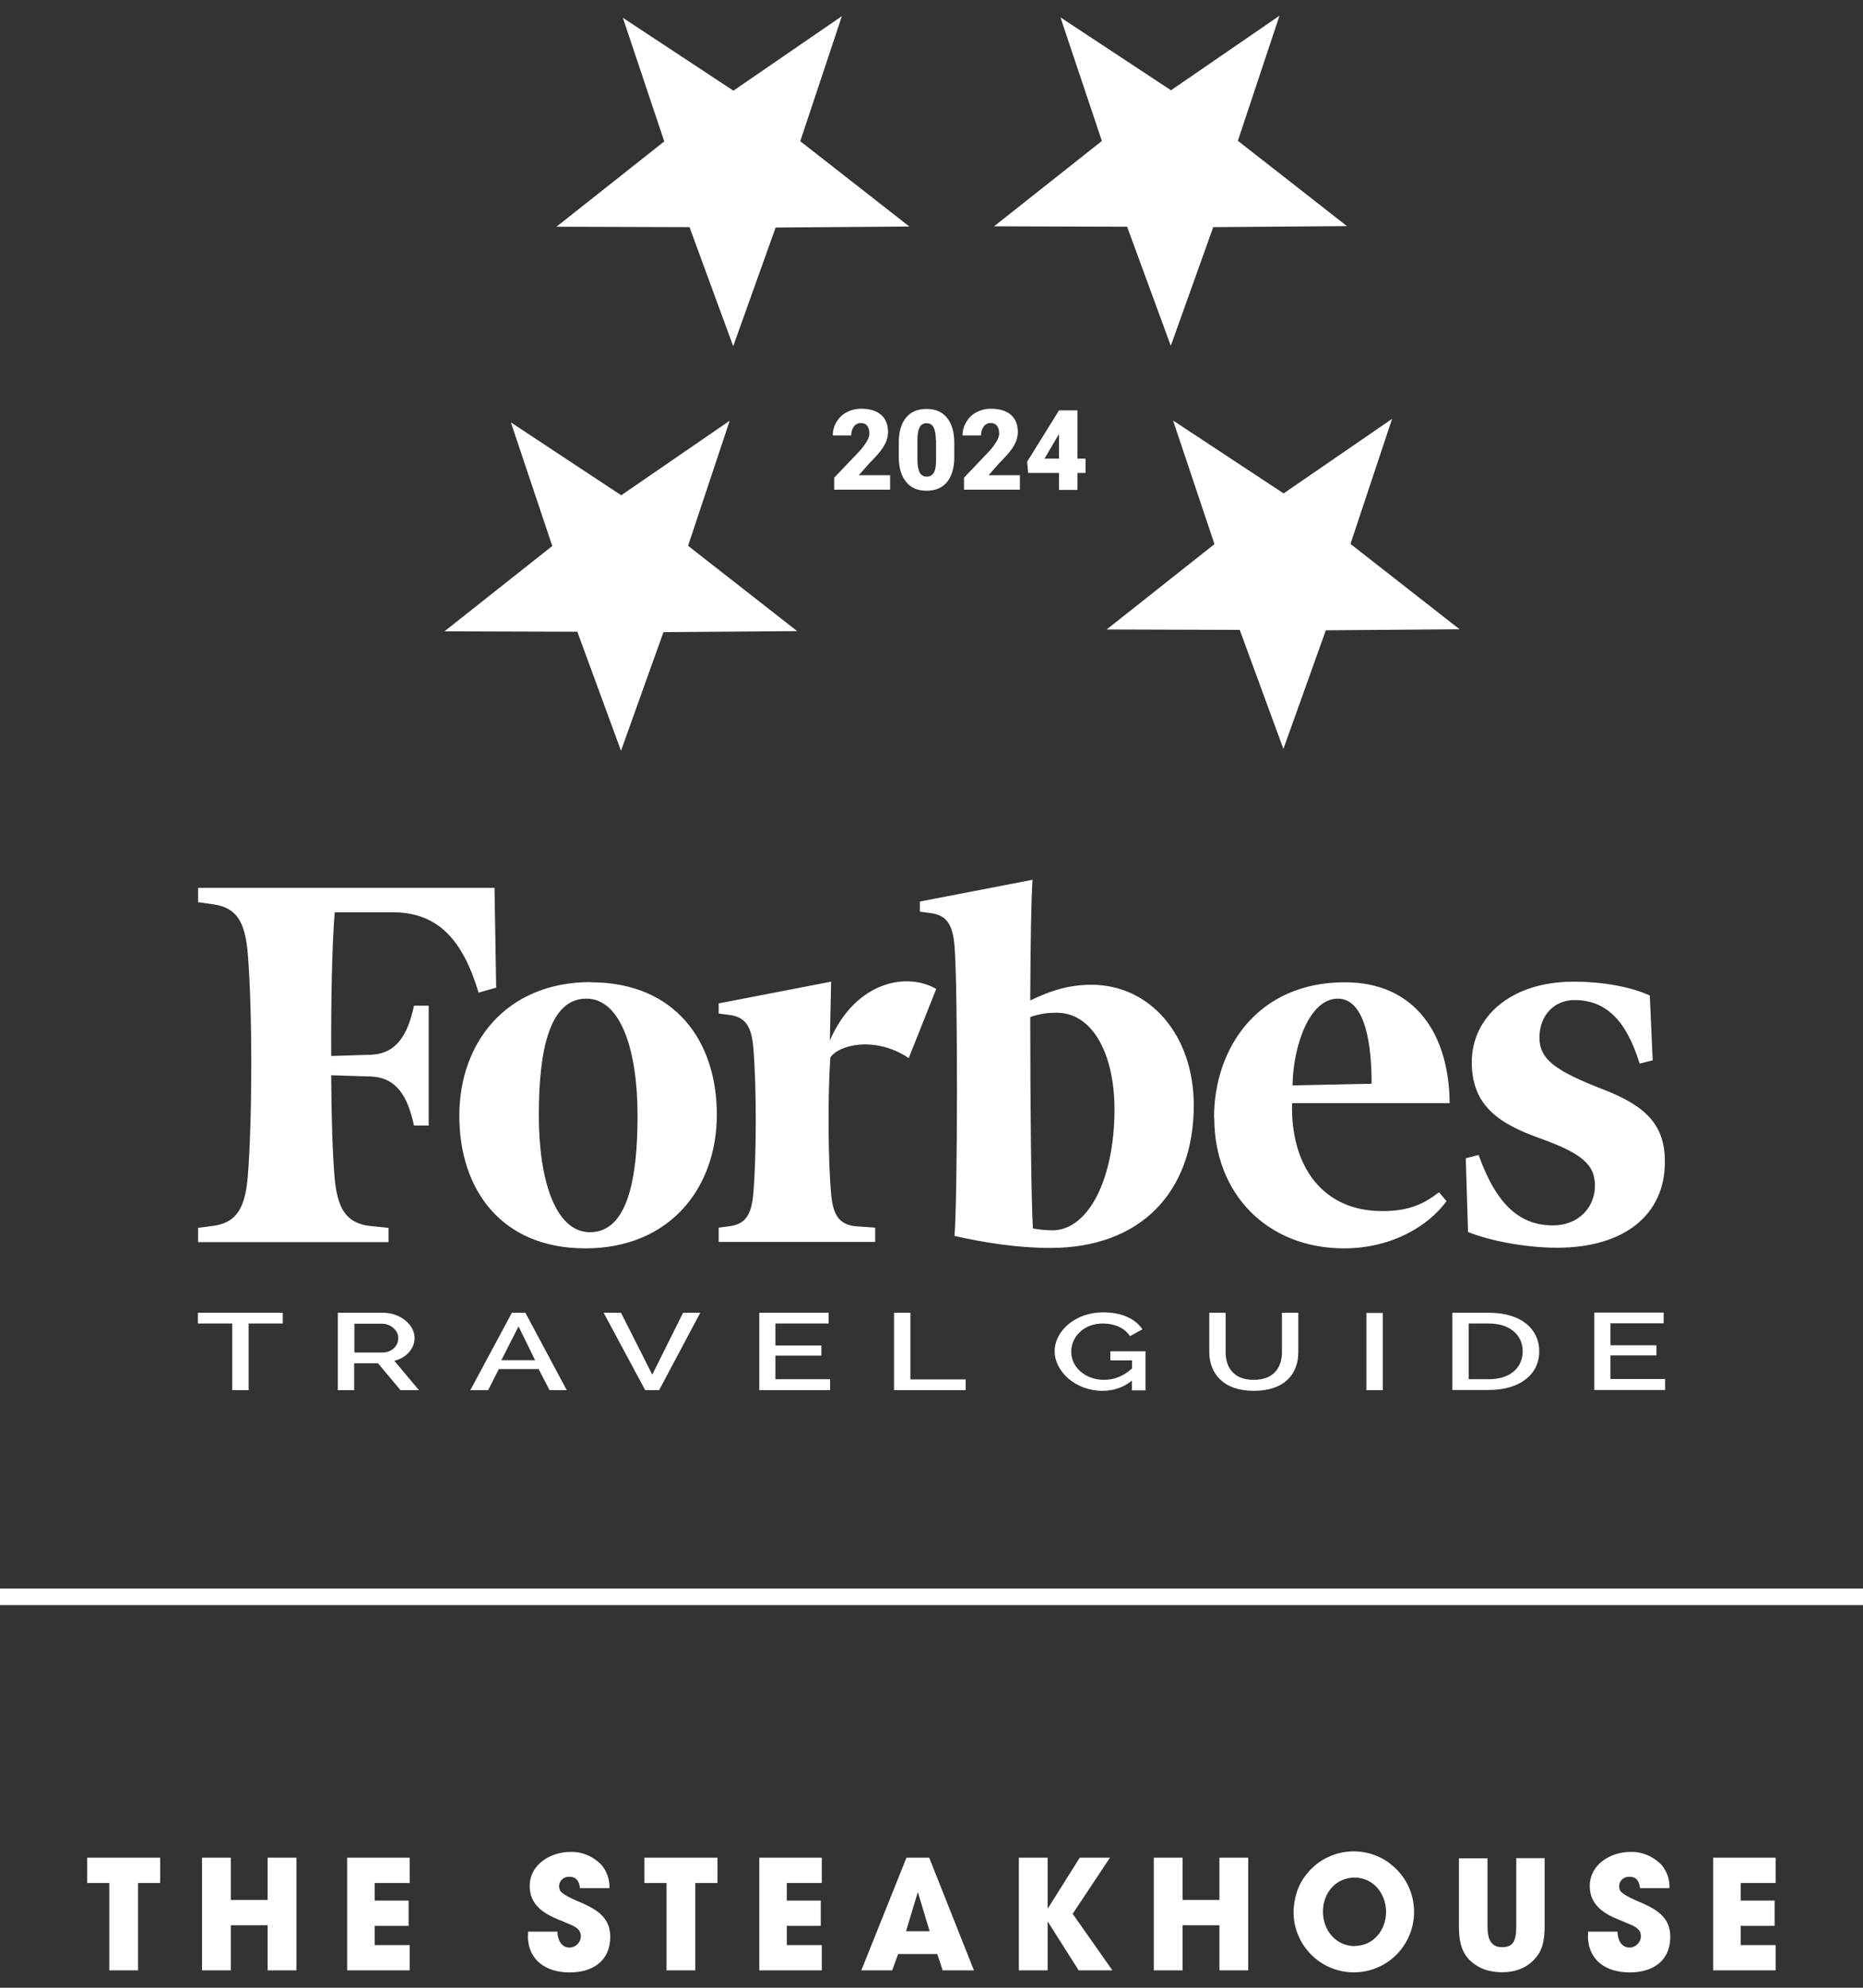 <?xml version="1.0" encoding="UTF-8"?><svg id="forbes-logos" xmlns="http://www.w3.org/2000/svg" viewBox="0 0 90 96"><rect x="0" y="0" width="90" height="96" fill="#333333" stroke="none"/><defs><style>.cls-1{fill:#fff;}</style></defs><g id="forbes-the-steakhouse-logo"><rect id="line" class="cls-1" x="0" y="76.72" width="90" height=".8"/><path id="stars" class="cls-1" d="m53.45,30.4l6.44.02,2.11,5.75,2.05-5.73,6.46-.05-5.27-4.12,2.01-6.04-5.24,3.6-5.34-3.52,2,5.97-5.22,4.13Zm-5.44-19.47l6.44.02,2.11,5.75,2.05-5.73,6.46-.05-5.27-4.12,2.01-6.04-5.24,3.6-5.34-3.52,2,5.97-5.22,4.13Zm-21.14.02l6.44.02,2.11,5.75,2.05-5.73,6.46-.05-5.27-4.12,2.01-6.04-5.24,3.6-5.34-3.52,2,5.97-5.22,4.13Zm-5.42,19.54l6.44.02,2.11,5.75,2.05-5.73,6.46-.05-5.27-4.12,2.01-6.04-5.24,3.6-5.33-3.52,2,5.97-5.22,4.13Z"/><path id="_2024" class="cls-1" d="m42.98,23.65h-2.68v-.58l1.24-1.3c.3-.35.46-.62.46-.83,0-.17-.04-.29-.11-.38-.07-.09-.18-.13-.31-.13s-.25.06-.33.17-.13.26-.13.43h-.89c0-.24.06-.45.18-.65.12-.2.28-.36.49-.47.21-.11.44-.17.7-.17.42,0,.74.1.96.29.22.19.34.47.34.83,0,.15-.03.3-.08.44-.06.14-.14.29-.26.45-.12.16-.31.37-.57.63l-.5.57h1.51v.69Zm3.12-1.57c0,.52-.12.92-.35,1.2-.23.28-.56.42-.99.42s-.76-.14-.99-.43c-.23-.28-.35-.68-.35-1.2v-.7c0-.52.12-.92.35-1.2.23-.28.56-.42.99-.42s.76.14.99.43c.23.28.35.68.35,1.2v.7Zm-.89-.82c0-.28-.04-.48-.11-.62s-.19-.2-.34-.2-.26.06-.33.19c-.07.13-.11.32-.11.58v.98c0,.29.04.5.11.63s.19.2.34.2.26-.06.34-.19.11-.33.11-.61v-.95Zm4.04,2.39h-2.68v-.58l1.24-1.3c.3-.35.46-.62.46-.83,0-.17-.04-.29-.11-.38-.07-.09-.18-.13-.31-.13s-.25.06-.33.17-.13.26-.13.43h-.89c0-.24.06-.45.18-.65.12-.2.28-.36.49-.47.21-.11.44-.17.7-.17.42,0,.74.1.96.29.22.19.34.47.34.83,0,.15-.03.3-.08.44-.06.14-.14.29-.26.45-.12.16-.31.37-.57.63l-.5.57h1.51v.69Zm2.8-1.5h.39v.69h-.39v.82h-.89v-.82h-1.49l-.05-.54,1.54-2.48h0s.89,0,.89,0v2.34Zm-1.58,0h.69v-1.18l-.06.09-.64,1.09Z"/><path id="the-steakhouse" class="cls-1" d="m67.15,90c-1.29-.97-3.12-.71-4.08.58-.15.19-.27.4-.36.63-.15.38-.22.79-.22,1.2h0c.02.89.45,1.72,1.16,2.26,1.29.97,3.12.71,4.08-.58s.71-3.12-.58-4.08Zm-1.69,3.99c-.93,0-1.55-.77-1.55-1.67h0c0-.88.61-1.64,1.53-1.64s1.52.79,1.52,1.66-.61,1.64-1.51,1.64Zm-39.95-.52v-.18h1.42c0,.36.17.77.58.77.3,0,.54-.24.55-.54h0c0-.36-.3-.49-.6-.61-.17-.08-.33-.14-.5-.21-.73-.3-1.37-.73-1.37-1.61,0-1.05,1.01-1.65,1.96-1.65.57-.02,1.12.22,1.52.64.25.31.39.7.37,1.11h-1.42c-.04-.31-.15-.55-.52-.55-.26-.01-.48.18-.49.44,0,.08.01.16.05.23.14.23.87.52,1.11.62.74.34,1.31.73,1.31,1.61,0,1.17-.85,1.72-1.96,1.72-1.13,0-2.02-.58-2.02-1.78h0Zm51.21,0v-.18h1.42c0,.36.17.77.58.77.3,0,.54-.24.55-.54h0c0-.36-.3-.49-.6-.61-.17-.08-.33-.14-.5-.21-.73-.3-1.37-.73-1.37-1.61,0-1.05,1.01-1.65,1.96-1.65.57-.02,1.12.22,1.52.64.25.31.39.7.37,1.11h-1.42c-.04-.31-.15-.55-.52-.55-.26-.01-.48.18-.49.44,0,.08.01.16.05.23.14.23.87.52,1.11.62.74.34,1.31.73,1.31,1.61,0,1.17-.85,1.72-1.96,1.72-1.13,0-2.02-.58-2.02-1.78h0Zm-3.48-3.73h1.38v3.31c0,.56-.09.99-.27,1.28-.36.58-.96.92-1.78.92-.45,0-.84-.09-1.15-.27-.64-.37-.94-.88-.94-1.92v-3.31h1.38v3.29c0,.67.21,1,.7,1s.69-.23.69-.99v-3.3Zm9.52,5.42v-5.44h3.02v1.22h-1.69v.85h1.64v1.22h-1.64v.93h1.69v1.22h-3.02Zm-23.85,0v-2.18h-1.78v2.18h-1.39v-5.44h1.39v2.04h1.78v-2.04h1.39v5.44h-1.39Zm-6.8,0l-1.49-2.35h-.01v2.35h-1.39v-5.44h1.39v2.45h.01l1.54-2.45h1.46l-1.8,2.71,1.92,2.73h-1.63Zm-7.22-5.44h-1.1l-2.18,5.44h1.49l.29-.79h1.89l.26.79h1.51l-2.16-5.44Zm-1.12,3.55l.56-1.86h.02l.56,1.86h-1.14Zm-7.09,1.89v-5.44h3.02v1.22h-1.69v.85h1.64v1.22h-1.64v.93h1.69v1.22h-3.02Zm-4.48,0v-4.22h-1.07v-1.22h3.53v1.22h-1.07v4.22h-1.39Zm-15.43,0v-5.44h3.02v1.22h-1.69v.85h1.64v1.22h-1.64v.93h1.69v1.22h-3.02Zm-3.84,0v-2.18h-1.78v2.18h-1.39v-5.44h1.39v2.04h1.78v-2.04h1.39v5.44h-1.39Zm-7.65,0v-4.22h-1.07v-1.22h3.53v1.22h-1.07v4.22h-1.39Z"/><path id="travel-guide" class="cls-1" d="m13.67,63.92h-1.66v3.22h-.79v-3.22h-1.66v-.52h4.1v.52Zm2.65,3.22v-3.74h2.17c.9,0,1.54.62,1.54,1.22,0,.5-.39.96-.98,1.1l1.19,1.42h-.89l-1.09-1.3h-1.15v1.3h-.79Zm.79-1.82h1.38c.44,0,.75-.32.75-.7s-.38-.69-.79-.69h-1.33v1.39Zm5.61,1.82l2.01-3.74h.65l2,3.74h-.83l-.53-1.02h-1.92l-.52,1.02h-.84Zm2.33-3.08l-.83,1.63h1.63l-.8-1.63Zm4.95-.66l1.51,2.99,1.49-2.99h.83l-1.99,3.74h-.67l-2.01-3.74h.84Zm10.1,3.22v.52h-3.42v-3.74h3.35v.52h-2.57v1.06h2.22v.49h-2.22v1.14h2.63Zm3.09.52v-3.74h.79v3.22h2.67v.52h-3.46Zm11.49-.46c-.41.33-.88.49-1.42.49-1.3,0-2.31-.93-2.31-1.91s1-1.88,2.34-1.88c.93,0,1.57.33,1.9.82l-.6.33c-.27-.41-.76-.61-1.32-.61-.92,0-1.52.65-1.52,1.36,0,.75.68,1.36,1.58,1.36.5,0,.95-.18,1.36-.55v-.39h-1.05v-.44h1.7v1.89h-.66v-.46Zm7.25-1.38v-1.9h.79v1.9c0,1.02-.62,1.87-2.15,1.87s-2.15-.9-2.15-1.87v-1.9h.79v1.9c0,.68.33,1.34,1.36,1.34s1.36-.67,1.36-1.34Zm4.08,1.84v-3.73h.79v3.73h-.79Zm4.15,0v-3.74h1.77c1.61,0,2.43.83,2.43,1.86,0,1.13-.95,1.87-2.43,1.87h-1.77Zm1.77-3.22h-.98v2.69h.98c1.05,0,1.63-.58,1.63-1.35s-.6-1.34-1.63-1.34Zm8.51,2.69v.52h-3.42v-3.74h3.35v.52h-2.57v1.06h2.22v.49h-2.22v1.14h2.63Z"/><path id="forbes" class="cls-1" d="m79.83,51.21l-.62.16c-.66-2.15-1.67-3.07-3.15-3.07-.98,0-1.69.74-1.69,1.81s.8,1.62,3.09,2.51c2.13.82,2.97,1.77,2.97,3.49,0,2.57-1.97,4.15-5.21,4.15-1.56,0-3.29-.35-4.3-.76l-.11-3.56.62-.16c.89,2.49,2.05,3.4,3.59,3.4,1.3,0,2.03-.93,2.03-1.91s-.55-1.54-2.62-2.28c-1.93-.69-3.33-1.53-3.33-3.69s1.86-3.89,4.92-3.89c1.42,0,2.77.25,3.68.67l.14,3.12Zm-27.1-3.65c2.83,0,4.94,2.44,4.94,5.82,0,4.22-2.6,6.89-6.92,6.89-1.59,0-3.17-.25-4.64-.58.15-1.67.17-12.09,0-14.03-.09-1.01-.38-1.46-1.14-1.56l-.53-.07v-.49l5.44-1.05c-.06.87-.1,3.18-.11,5.83.94-.46,1.84-.76,2.96-.76m-1.9,11.86c1.77,0,3.01-2.52,3.01-5.84,0-2.6-1.01-4.67-2.8-4.67-.44,0-.77.04-1.27.21,0,4.21.05,9.03.13,10.21.22.04.62.09.93.09m-26.94-16.54h-14.32v.69l.76.11c1.09.16,1.51.83,1.64,2.37.24,2.95.21,8.23,0,10.77-.13,1.54-.55,2.22-1.64,2.38l-.76.1v.69h9.2v-.69l-.97-.1c-1.09-.16-1.51-.84-1.64-2.38-.09-1.05-.15-2.82-.16-4.89l1.9.06c1.27.04,1.8.98,2.1,2.37h.71s0-5.79,0-5.79h-.71c-.3,1.39-.83,2.33-2.1,2.37l-1.9.06c-.01-2.74.04-5.36.17-6.94h2.82c2.21,0,3.39,1.4,4.13,3.88l.85-.24-.08-4.81Zm4.65,4.55c-4.07,0-6.35,2.91-6.35,6.46s2.02,6.4,6.09,6.4,6.35-2.91,6.35-6.46-2.02-6.39-6.09-6.39m-.21.79c1.67,0,2.47,2.52,2.47,5.64s-.5,5.64-2.3,5.64c-1.67,0-2.47-2.52-2.47-5.64s.5-5.64,2.3-5.64m30.33,5.75c0,3.72,2.6,6.31,6.27,6.31,2.34,0,4.1-1.11,4.95-2.28l-.36-.43c-.77.59-1.47.91-2.75.91-2.91,0-4.43-2.21-4.35-5.21h7.61c-.02-3.31-1.65-5.84-5.06-5.84-4.2,0-6.32,3.17-6.32,6.53m3.79-1.55c.03-1.9.81-4.19,2.19-4.19s1.64,2.42,1.63,4.11l-3.82.08m-17.2-4.65c-1.37-.82-3.88-.43-5.15,2.48l.06-2.84-5.43,1.05v.49l.53.07c.76.1,1.05.55,1.14,1.56.17,1.94.15,5.41,0,7.08-.09,1.01-.38,1.46-1.14,1.56l-.53.07v.69h7.56v-.69l-.99-.07c-.76-.1-1.05-.55-1.14-1.56-.14-1.53-.17-4.59-.04-6.58.36-.6,2.14-1.08,3.79.02l1.33-3.34Z"/></g></svg>